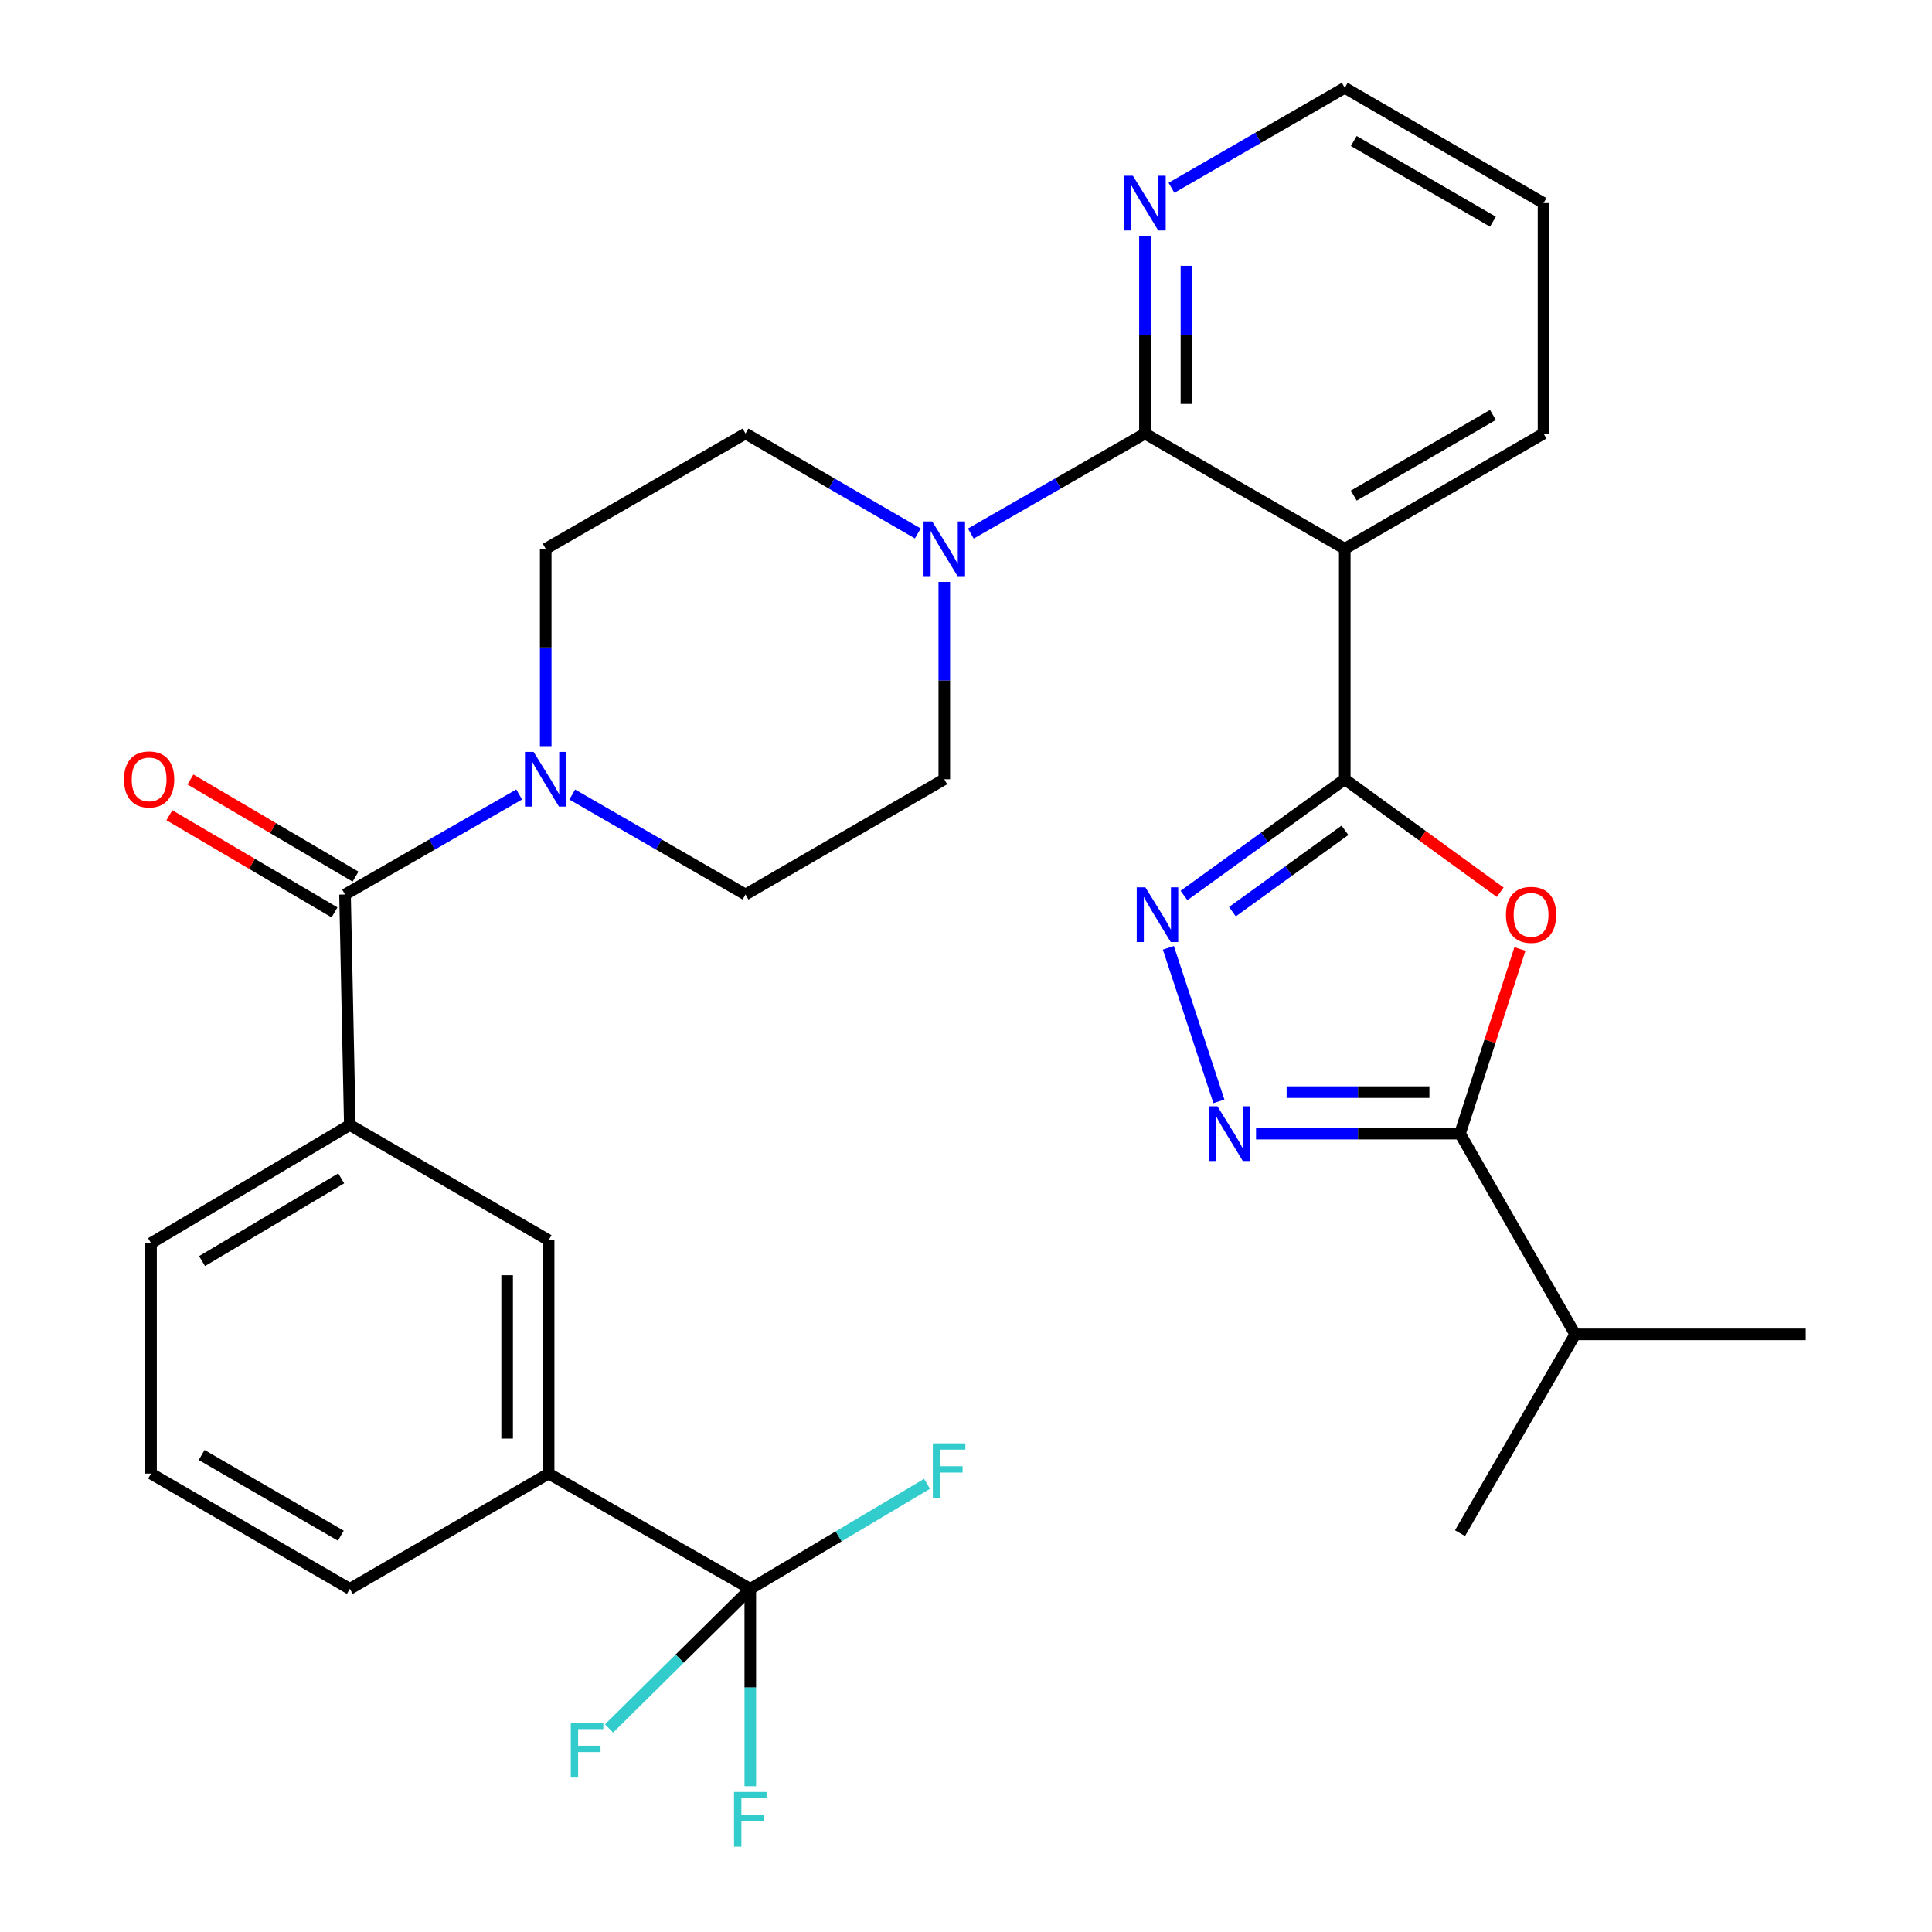 <?xml version='1.0' encoding='iso-8859-1'?>
<svg version='1.1' baseProfile='full'
              xmlns='http://www.w3.org/2000/svg'
                      xmlns:rdkit='http://www.rdkit.org/xml'
                      xmlns:xlink='http://www.w3.org/1999/xlink'
                  xml:space='preserve'
width='1000px' height='1000px' viewBox='0 0 1000 1000'>
<!-- END OF HEADER -->
<rect style='opacity:1.0;fill:#FFFFFF;stroke:none' width='1000' height='1000' x='0' y='0'> </rect>
<path class='bond-0' d='M 696.046,403.339 L 736.271,432.581' style='fill:none;fill-rule:evenodd;stroke:#000000;stroke-width:6px;stroke-linecap:butt;stroke-linejoin:miter;stroke-opacity:1' />
<path class='bond-0' d='M 736.271,432.581 L 776.495,461.822' style='fill:none;fill-rule:evenodd;stroke:#FF0000;stroke-width:6px;stroke-linecap:butt;stroke-linejoin:miter;stroke-opacity:1' />
<path class='bond-1' d='M 696.046,403.339 L 654.441,433.425' style='fill:none;fill-rule:evenodd;stroke:#000000;stroke-width:6px;stroke-linecap:butt;stroke-linejoin:miter;stroke-opacity:1' />
<path class='bond-1' d='M 654.441,433.425 L 612.835,463.51' style='fill:none;fill-rule:evenodd;stroke:#0000FF;stroke-width:6px;stroke-linecap:butt;stroke-linejoin:miter;stroke-opacity:1' />
<path class='bond-1' d='M 696.148,429.766 L 667.024,450.826' style='fill:none;fill-rule:evenodd;stroke:#000000;stroke-width:6px;stroke-linecap:butt;stroke-linejoin:miter;stroke-opacity:1' />
<path class='bond-1' d='M 667.024,450.826 L 637.9,471.886' style='fill:none;fill-rule:evenodd;stroke:#0000FF;stroke-width:6px;stroke-linecap:butt;stroke-linejoin:miter;stroke-opacity:1' />
<path class='bond-2' d='M 696.046,403.339 L 696.046,284.052' style='fill:none;fill-rule:evenodd;stroke:#000000;stroke-width:6px;stroke-linecap:butt;stroke-linejoin:miter;stroke-opacity:1' />
<path class='bond-5' d='M 786.718,491.178 L 771.207,538.969' style='fill:none;fill-rule:evenodd;stroke:#FF0000;stroke-width:6px;stroke-linecap:butt;stroke-linejoin:miter;stroke-opacity:1' />
<path class='bond-5' d='M 771.207,538.969 L 755.696,586.761' style='fill:none;fill-rule:evenodd;stroke:#000000;stroke-width:6px;stroke-linecap:butt;stroke-linejoin:miter;stroke-opacity:1' />
<path class='bond-3' d='M 604.746,490.582 L 630.904,570.07' style='fill:none;fill-rule:evenodd;stroke:#0000FF;stroke-width:6px;stroke-linecap:butt;stroke-linejoin:miter;stroke-opacity:1' />
<path class='bond-4' d='M 696.046,284.052 L 592.626,224.403' style='fill:none;fill-rule:evenodd;stroke:#000000;stroke-width:6px;stroke-linecap:butt;stroke-linejoin:miter;stroke-opacity:1' />
<path class='bond-23' d='M 696.046,284.052 L 798.93,224.403' style='fill:none;fill-rule:evenodd;stroke:#000000;stroke-width:6px;stroke-linecap:butt;stroke-linejoin:miter;stroke-opacity:1' />
<path class='bond-23' d='M 700.708,256.528 L 772.727,214.773' style='fill:none;fill-rule:evenodd;stroke:#000000;stroke-width:6px;stroke-linecap:butt;stroke-linejoin:miter;stroke-opacity:1' />
<path class='bond-31' d='M 650.119,586.761 L 702.908,586.761' style='fill:none;fill-rule:evenodd;stroke:#0000FF;stroke-width:6px;stroke-linecap:butt;stroke-linejoin:miter;stroke-opacity:1' />
<path class='bond-31' d='M 702.908,586.761 L 755.696,586.761' style='fill:none;fill-rule:evenodd;stroke:#000000;stroke-width:6px;stroke-linecap:butt;stroke-linejoin:miter;stroke-opacity:1' />
<path class='bond-31' d='M 665.956,565.287 L 702.908,565.287' style='fill:none;fill-rule:evenodd;stroke:#0000FF;stroke-width:6px;stroke-linecap:butt;stroke-linejoin:miter;stroke-opacity:1' />
<path class='bond-31' d='M 702.908,565.287 L 739.859,565.287' style='fill:none;fill-rule:evenodd;stroke:#000000;stroke-width:6px;stroke-linecap:butt;stroke-linejoin:miter;stroke-opacity:1' />
<path class='bond-8' d='M 592.626,224.403 L 547.563,250.284' style='fill:none;fill-rule:evenodd;stroke:#000000;stroke-width:6px;stroke-linecap:butt;stroke-linejoin:miter;stroke-opacity:1' />
<path class='bond-8' d='M 547.563,250.284 L 502.499,276.164' style='fill:none;fill-rule:evenodd;stroke:#0000FF;stroke-width:6px;stroke-linecap:butt;stroke-linejoin:miter;stroke-opacity:1' />
<path class='bond-13' d='M 592.626,224.403 L 592.626,173.33' style='fill:none;fill-rule:evenodd;stroke:#000000;stroke-width:6px;stroke-linecap:butt;stroke-linejoin:miter;stroke-opacity:1' />
<path class='bond-13' d='M 592.626,173.33 L 592.626,122.258' style='fill:none;fill-rule:evenodd;stroke:#0000FF;stroke-width:6px;stroke-linecap:butt;stroke-linejoin:miter;stroke-opacity:1' />
<path class='bond-13' d='M 614.1,209.081 L 614.1,173.33' style='fill:none;fill-rule:evenodd;stroke:#000000;stroke-width:6px;stroke-linecap:butt;stroke-linejoin:miter;stroke-opacity:1' />
<path class='bond-13' d='M 614.1,173.33 L 614.1,137.58' style='fill:none;fill-rule:evenodd;stroke:#0000FF;stroke-width:6px;stroke-linecap:butt;stroke-linejoin:miter;stroke-opacity:1' />
<path class='bond-22' d='M 755.696,586.761 L 815.321,690.659' style='fill:none;fill-rule:evenodd;stroke:#000000;stroke-width:6px;stroke-linecap:butt;stroke-linejoin:miter;stroke-opacity:1' />
<path class='bond-6' d='M 178.588,463.001 L 223.657,437.114' style='fill:none;fill-rule:evenodd;stroke:#000000;stroke-width:6px;stroke-linecap:butt;stroke-linejoin:miter;stroke-opacity:1' />
<path class='bond-6' d='M 223.657,437.114 L 268.726,411.228' style='fill:none;fill-rule:evenodd;stroke:#0000FF;stroke-width:6px;stroke-linecap:butt;stroke-linejoin:miter;stroke-opacity:1' />
<path class='bond-10' d='M 178.588,463.001 L 181.069,582.287' style='fill:none;fill-rule:evenodd;stroke:#000000;stroke-width:6px;stroke-linecap:butt;stroke-linejoin:miter;stroke-opacity:1' />
<path class='bond-18' d='M 184.032,453.747 L 141.301,428.605' style='fill:none;fill-rule:evenodd;stroke:#000000;stroke-width:6px;stroke-linecap:butt;stroke-linejoin:miter;stroke-opacity:1' />
<path class='bond-18' d='M 141.301,428.605 L 98.57,403.464' style='fill:none;fill-rule:evenodd;stroke:#FF0000;stroke-width:6px;stroke-linecap:butt;stroke-linejoin:miter;stroke-opacity:1' />
<path class='bond-18' d='M 173.143,472.255 L 130.412,447.113' style='fill:none;fill-rule:evenodd;stroke:#000000;stroke-width:6px;stroke-linecap:butt;stroke-linejoin:miter;stroke-opacity:1' />
<path class='bond-18' d='M 130.412,447.113 L 87.68,421.972' style='fill:none;fill-rule:evenodd;stroke:#FF0000;stroke-width:6px;stroke-linecap:butt;stroke-linejoin:miter;stroke-opacity:1' />
<path class='bond-7' d='M 388.351,822.388 L 283.964,762.727' style='fill:none;fill-rule:evenodd;stroke:#000000;stroke-width:6px;stroke-linecap:butt;stroke-linejoin:miter;stroke-opacity:1' />
<path class='bond-19' d='M 388.351,822.388 L 388.351,873.461' style='fill:none;fill-rule:evenodd;stroke:#000000;stroke-width:6px;stroke-linecap:butt;stroke-linejoin:miter;stroke-opacity:1' />
<path class='bond-19' d='M 388.351,873.461 L 388.351,924.533' style='fill:none;fill-rule:evenodd;stroke:#33CCCC;stroke-width:6px;stroke-linecap:butt;stroke-linejoin:miter;stroke-opacity:1' />
<path class='bond-20' d='M 388.351,822.388 L 434.092,795.203' style='fill:none;fill-rule:evenodd;stroke:#000000;stroke-width:6px;stroke-linecap:butt;stroke-linejoin:miter;stroke-opacity:1' />
<path class='bond-20' d='M 434.092,795.203 L 479.834,768.018' style='fill:none;fill-rule:evenodd;stroke:#33CCCC;stroke-width:6px;stroke-linecap:butt;stroke-linejoin:miter;stroke-opacity:1' />
<path class='bond-21' d='M 388.351,822.388 L 351.796,858.515' style='fill:none;fill-rule:evenodd;stroke:#000000;stroke-width:6px;stroke-linecap:butt;stroke-linejoin:miter;stroke-opacity:1' />
<path class='bond-21' d='M 351.796,858.515 L 315.242,894.641' style='fill:none;fill-rule:evenodd;stroke:#33CCCC;stroke-width:6px;stroke-linecap:butt;stroke-linejoin:miter;stroke-opacity:1' />
<path class='bond-14' d='M 488.765,301.194 L 488.765,352.267' style='fill:none;fill-rule:evenodd;stroke:#0000FF;stroke-width:6px;stroke-linecap:butt;stroke-linejoin:miter;stroke-opacity:1' />
<path class='bond-14' d='M 488.765,352.267 L 488.765,403.339' style='fill:none;fill-rule:evenodd;stroke:#000000;stroke-width:6px;stroke-linecap:butt;stroke-linejoin:miter;stroke-opacity:1' />
<path class='bond-15' d='M 475.051,276.102 L 430.46,250.253' style='fill:none;fill-rule:evenodd;stroke:#0000FF;stroke-width:6px;stroke-linecap:butt;stroke-linejoin:miter;stroke-opacity:1' />
<path class='bond-15' d='M 430.46,250.253 L 385.869,224.403' style='fill:none;fill-rule:evenodd;stroke:#000000;stroke-width:6px;stroke-linecap:butt;stroke-linejoin:miter;stroke-opacity:1' />
<path class='bond-9' d='M 282.461,386.197 L 282.461,335.125' style='fill:none;fill-rule:evenodd;stroke:#0000FF;stroke-width:6px;stroke-linecap:butt;stroke-linejoin:miter;stroke-opacity:1' />
<path class='bond-9' d='M 282.461,335.125 L 282.461,284.052' style='fill:none;fill-rule:evenodd;stroke:#000000;stroke-width:6px;stroke-linecap:butt;stroke-linejoin:miter;stroke-opacity:1' />
<path class='bond-33' d='M 296.186,411.258 L 341.028,437.129' style='fill:none;fill-rule:evenodd;stroke:#0000FF;stroke-width:6px;stroke-linecap:butt;stroke-linejoin:miter;stroke-opacity:1' />
<path class='bond-33' d='M 341.028,437.129 L 385.869,463.001' style='fill:none;fill-rule:evenodd;stroke:#000000;stroke-width:6px;stroke-linecap:butt;stroke-linejoin:miter;stroke-opacity:1' />
<path class='bond-12' d='M 181.069,582.287 L 283.964,641.925' style='fill:none;fill-rule:evenodd;stroke:#000000;stroke-width:6px;stroke-linecap:butt;stroke-linejoin:miter;stroke-opacity:1' />
<path class='bond-24' d='M 181.069,582.287 L 78.174,643.44' style='fill:none;fill-rule:evenodd;stroke:#000000;stroke-width:6px;stroke-linecap:butt;stroke-linejoin:miter;stroke-opacity:1' />
<path class='bond-24' d='M 176.606,609.92 L 104.579,652.727' style='fill:none;fill-rule:evenodd;stroke:#000000;stroke-width:6px;stroke-linecap:butt;stroke-linejoin:miter;stroke-opacity:1' />
<path class='bond-11' d='M 283.964,762.727 L 283.964,641.925' style='fill:none;fill-rule:evenodd;stroke:#000000;stroke-width:6px;stroke-linecap:butt;stroke-linejoin:miter;stroke-opacity:1' />
<path class='bond-11' d='M 262.491,744.607 L 262.491,660.045' style='fill:none;fill-rule:evenodd;stroke:#000000;stroke-width:6px;stroke-linecap:butt;stroke-linejoin:miter;stroke-opacity:1' />
<path class='bond-34' d='M 283.964,762.727 L 181.069,822.388' style='fill:none;fill-rule:evenodd;stroke:#000000;stroke-width:6px;stroke-linecap:butt;stroke-linejoin:miter;stroke-opacity:1' />
<path class='bond-32' d='M 606.351,97.198 L 651.199,71.326' style='fill:none;fill-rule:evenodd;stroke:#0000FF;stroke-width:6px;stroke-linecap:butt;stroke-linejoin:miter;stroke-opacity:1' />
<path class='bond-32' d='M 651.199,71.326 L 696.046,45.455' style='fill:none;fill-rule:evenodd;stroke:#000000;stroke-width:6px;stroke-linecap:butt;stroke-linejoin:miter;stroke-opacity:1' />
<path class='bond-17' d='M 488.765,403.339 L 385.869,463.001' style='fill:none;fill-rule:evenodd;stroke:#000000;stroke-width:6px;stroke-linecap:butt;stroke-linejoin:miter;stroke-opacity:1' />
<path class='bond-16' d='M 385.869,224.403 L 282.461,284.052' style='fill:none;fill-rule:evenodd;stroke:#000000;stroke-width:6px;stroke-linecap:butt;stroke-linejoin:miter;stroke-opacity:1' />
<path class='bond-28' d='M 815.321,690.659 L 755.696,793.554' style='fill:none;fill-rule:evenodd;stroke:#000000;stroke-width:6px;stroke-linecap:butt;stroke-linejoin:miter;stroke-opacity:1' />
<path class='bond-29' d='M 815.321,690.659 L 934.632,690.659' style='fill:none;fill-rule:evenodd;stroke:#000000;stroke-width:6px;stroke-linecap:butt;stroke-linejoin:miter;stroke-opacity:1' />
<path class='bond-30' d='M 798.93,224.403 L 798.93,105.116' style='fill:none;fill-rule:evenodd;stroke:#000000;stroke-width:6px;stroke-linecap:butt;stroke-linejoin:miter;stroke-opacity:1' />
<path class='bond-26' d='M 78.174,643.44 L 78.174,762.727' style='fill:none;fill-rule:evenodd;stroke:#000000;stroke-width:6px;stroke-linecap:butt;stroke-linejoin:miter;stroke-opacity:1' />
<path class='bond-25' d='M 181.069,822.388 L 78.174,762.727' style='fill:none;fill-rule:evenodd;stroke:#000000;stroke-width:6px;stroke-linecap:butt;stroke-linejoin:miter;stroke-opacity:1' />
<path class='bond-25' d='M 176.406,794.862 L 104.379,753.099' style='fill:none;fill-rule:evenodd;stroke:#000000;stroke-width:6px;stroke-linecap:butt;stroke-linejoin:miter;stroke-opacity:1' />
<path class='bond-27' d='M 696.046,45.455 L 798.93,105.116' style='fill:none;fill-rule:evenodd;stroke:#000000;stroke-width:6px;stroke-linecap:butt;stroke-linejoin:miter;stroke-opacity:1' />
<path class='bond-27' d='M 700.707,72.98 L 772.725,114.743' style='fill:none;fill-rule:evenodd;stroke:#000000;stroke-width:6px;stroke-linecap:butt;stroke-linejoin:miter;stroke-opacity:1' />
<path  class='atom-1' d='M 779.476 473.519
Q 779.476 466.719, 782.836 462.919
Q 786.196 459.119, 792.476 459.119
Q 798.756 459.119, 802.116 462.919
Q 805.476 466.719, 805.476 473.519
Q 805.476 480.399, 802.076 484.319
Q 798.676 488.199, 792.476 488.199
Q 786.236 488.199, 782.836 484.319
Q 779.476 480.439, 779.476 473.519
M 792.476 484.999
Q 796.796 484.999, 799.116 482.119
Q 801.476 479.199, 801.476 473.519
Q 801.476 467.959, 799.116 465.159
Q 796.796 462.319, 792.476 462.319
Q 788.156 462.319, 785.796 465.119
Q 783.476 467.919, 783.476 473.519
Q 783.476 479.239, 785.796 482.119
Q 788.156 484.999, 792.476 484.999
' fill='#FF0000'/>
<path  class='atom-2' d='M 592.844 459.279
L 602.124 474.279
Q 603.044 475.759, 604.524 478.439
Q 606.004 481.119, 606.084 481.279
L 606.084 459.279
L 609.844 459.279
L 609.844 487.599
L 605.964 487.599
L 596.004 471.199
Q 594.844 469.279, 593.604 467.079
Q 592.404 464.879, 592.044 464.199
L 592.044 487.599
L 588.364 487.599
L 588.364 459.279
L 592.844 459.279
' fill='#0000FF'/>
<path  class='atom-4' d='M 630.137 572.601
L 639.417 587.601
Q 640.337 589.081, 641.817 591.761
Q 643.297 594.441, 643.377 594.601
L 643.377 572.601
L 647.137 572.601
L 647.137 600.921
L 643.257 600.921
L 633.297 584.521
Q 632.137 582.601, 630.897 580.401
Q 629.697 578.201, 629.337 577.521
L 629.337 600.921
L 625.657 600.921
L 625.657 572.601
L 630.137 572.601
' fill='#0000FF'/>
<path  class='atom-9' d='M 482.505 269.892
L 491.785 284.892
Q 492.705 286.372, 494.185 289.052
Q 495.665 291.732, 495.745 291.892
L 495.745 269.892
L 499.505 269.892
L 499.505 298.212
L 495.625 298.212
L 485.665 281.812
Q 484.505 279.892, 483.265 277.692
Q 482.065 275.492, 481.705 274.812
L 481.705 298.212
L 478.025 298.212
L 478.025 269.892
L 482.505 269.892
' fill='#0000FF'/>
<path  class='atom-10' d='M 276.201 389.179
L 285.481 404.179
Q 286.401 405.659, 287.881 408.339
Q 289.361 411.019, 289.441 411.179
L 289.441 389.179
L 293.201 389.179
L 293.201 417.499
L 289.321 417.499
L 279.361 401.099
Q 278.201 399.179, 276.961 396.979
Q 275.761 394.779, 275.401 394.099
L 275.401 417.499
L 271.721 417.499
L 271.721 389.179
L 276.201 389.179
' fill='#0000FF'/>
<path  class='atom-14' d='M 586.366 90.956
L 595.646 105.956
Q 596.566 107.436, 598.046 110.116
Q 599.526 112.796, 599.606 112.956
L 599.606 90.956
L 603.366 90.956
L 603.366 119.276
L 599.486 119.276
L 589.526 102.876
Q 588.366 100.956, 587.126 98.756
Q 585.926 96.556, 585.566 95.876
L 585.566 119.276
L 581.886 119.276
L 581.886 90.956
L 586.366 90.956
' fill='#0000FF'/>
<path  class='atom-19' d='M 64.184 403.419
Q 64.184 396.619, 67.544 392.819
Q 70.904 389.019, 77.184 389.019
Q 83.464 389.019, 86.824 392.819
Q 90.184 396.619, 90.184 403.419
Q 90.184 410.299, 86.784 414.219
Q 83.384 418.099, 77.184 418.099
Q 70.944 418.099, 67.544 414.219
Q 64.184 410.339, 64.184 403.419
M 77.184 414.899
Q 81.504 414.899, 83.824 412.019
Q 86.184 409.099, 86.184 403.419
Q 86.184 397.859, 83.824 395.059
Q 81.504 392.219, 77.184 392.219
Q 72.864 392.219, 70.504 395.019
Q 68.184 397.819, 68.184 403.419
Q 68.184 409.139, 70.504 412.019
Q 72.864 414.899, 77.184 414.899
' fill='#FF0000'/>
<path  class='atom-20' d='M 379.931 927.515
L 396.771 927.515
L 396.771 930.755
L 383.731 930.755
L 383.731 939.355
L 395.331 939.355
L 395.331 942.635
L 383.731 942.635
L 383.731 955.835
L 379.931 955.835
L 379.931 927.515
' fill='#33CCCC'/>
<path  class='atom-21' d='M 482.826 747.076
L 499.666 747.076
L 499.666 750.316
L 486.626 750.316
L 486.626 758.916
L 498.226 758.916
L 498.226 762.196
L 486.626 762.196
L 486.626 775.396
L 482.826 775.396
L 482.826 747.076
' fill='#33CCCC'/>
<path  class='atom-22' d='M 295.431 891.738
L 312.271 891.738
L 312.271 894.978
L 299.231 894.978
L 299.231 903.578
L 310.831 903.578
L 310.831 906.858
L 299.231 906.858
L 299.231 920.058
L 295.431 920.058
L 295.431 891.738
' fill='#33CCCC'/>
</svg>
